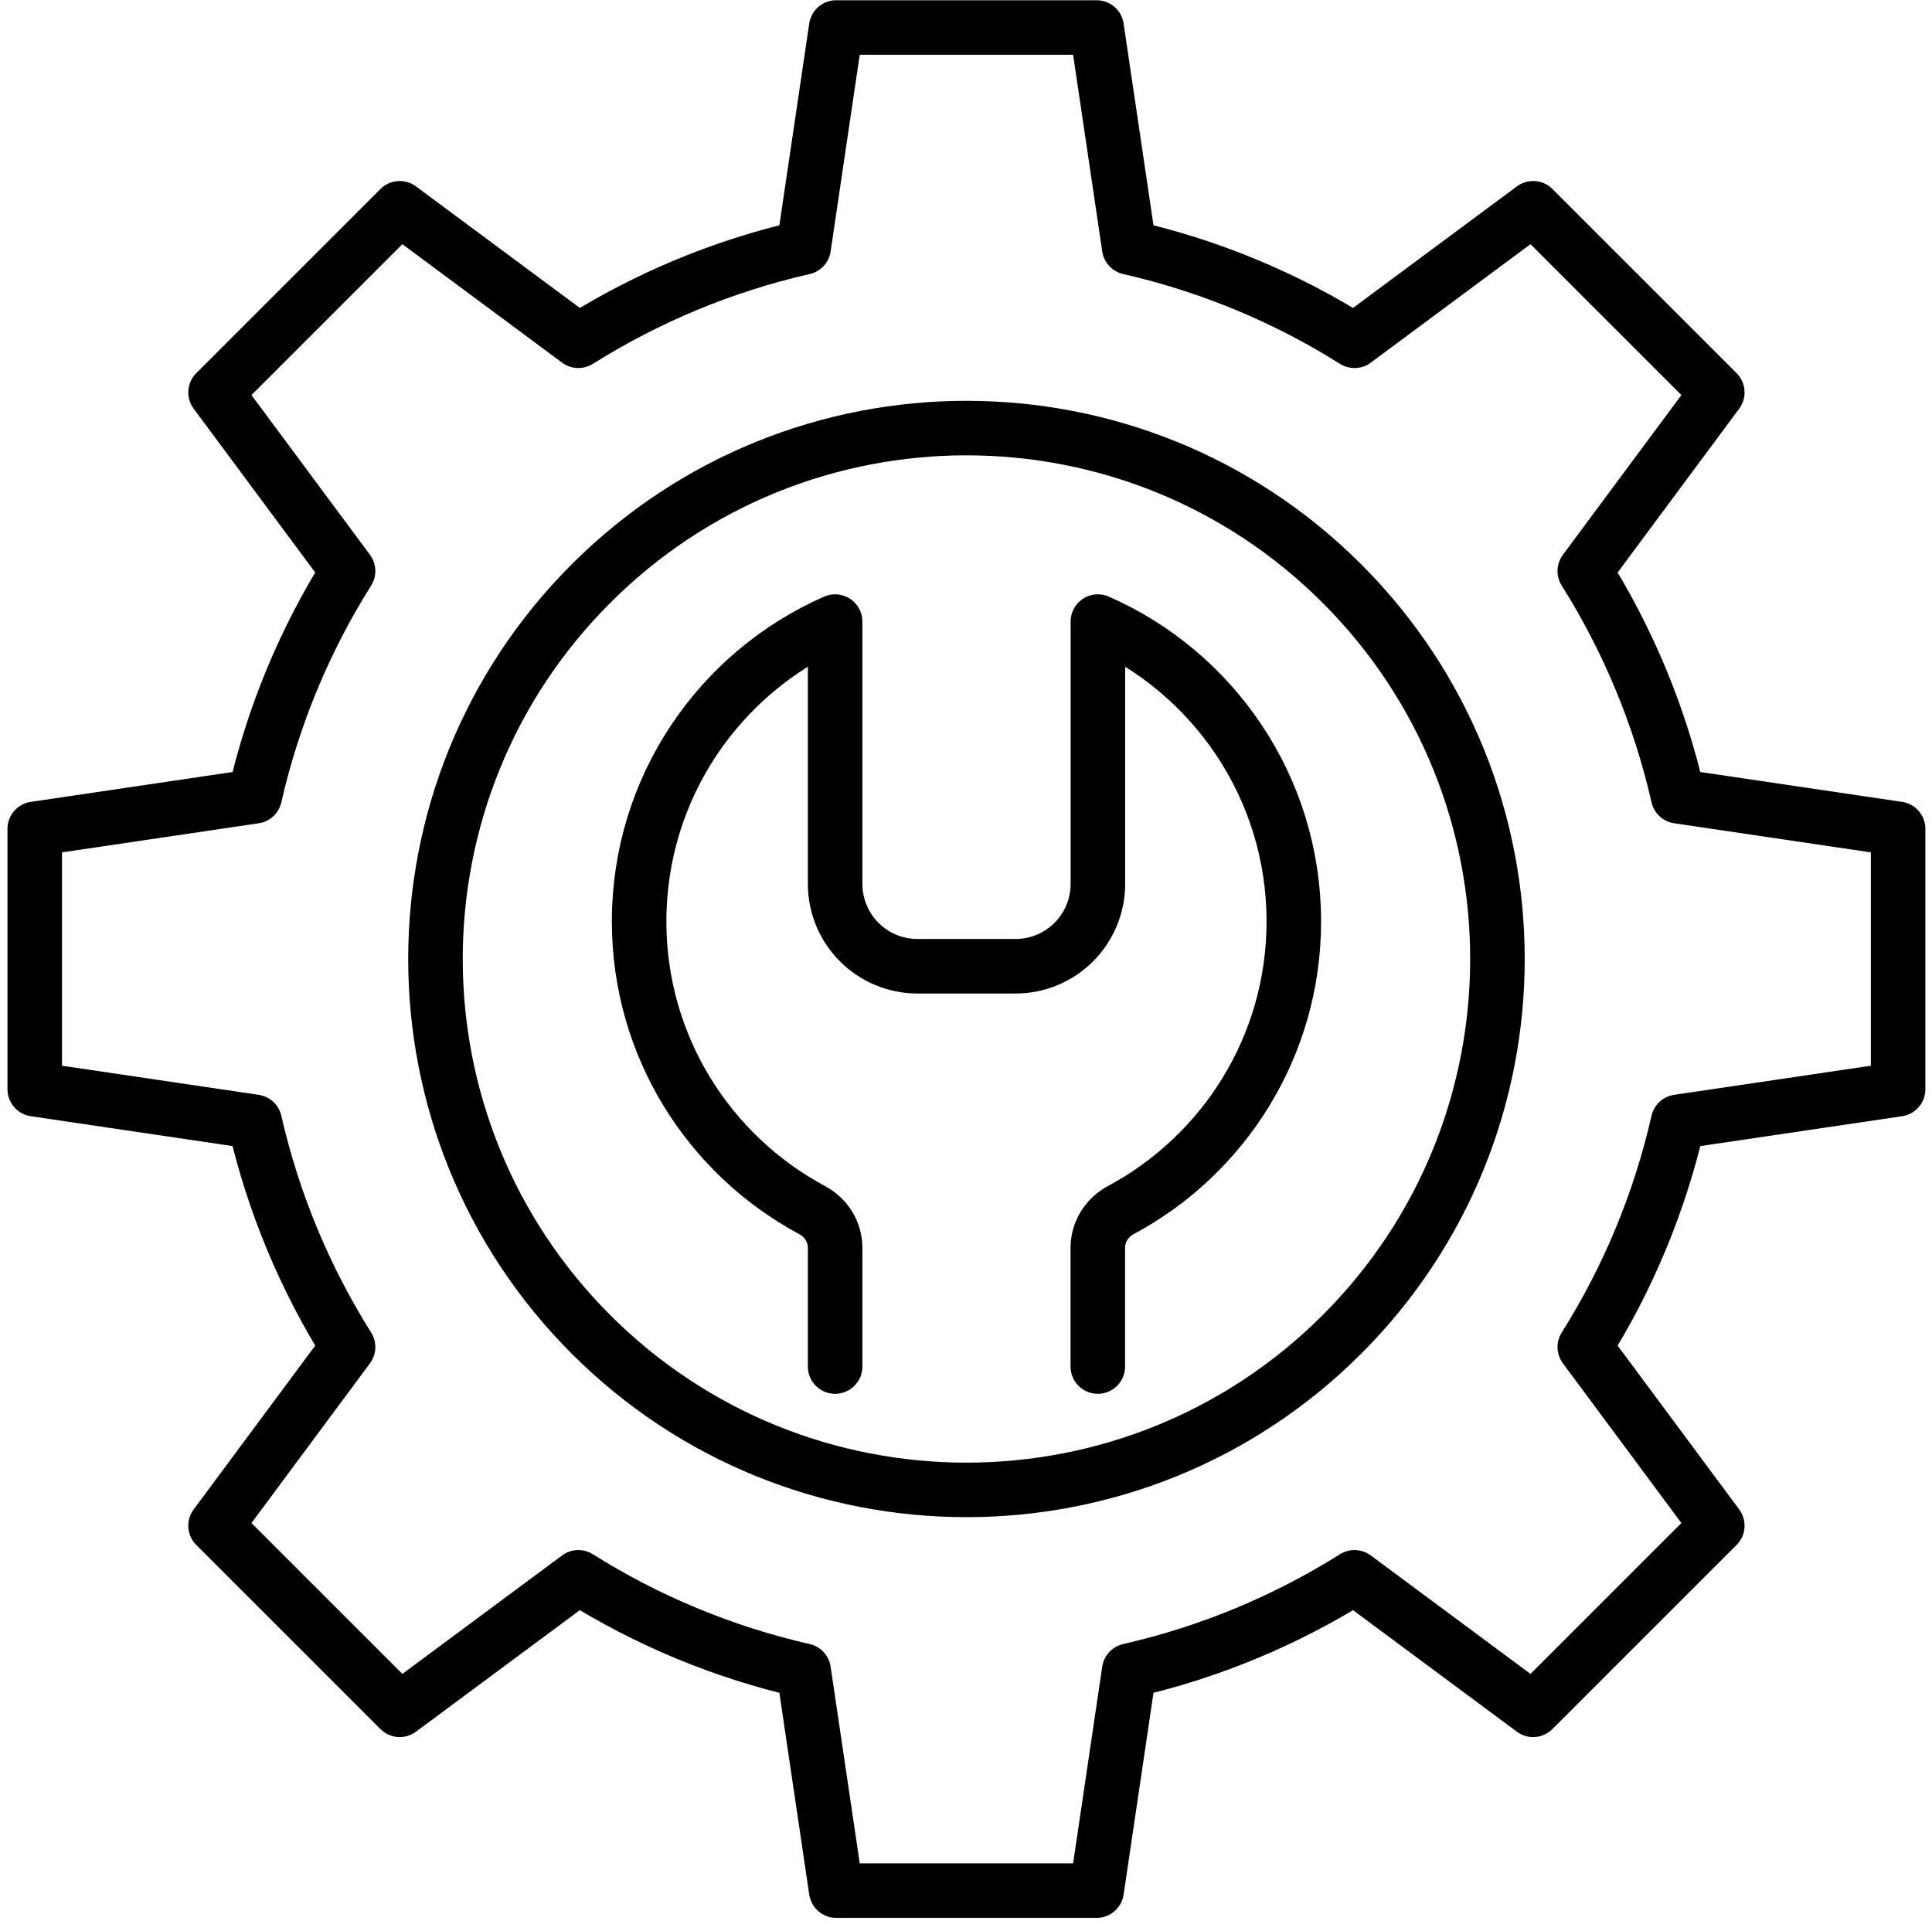 <svg width="248" height="247" viewBox="0 0 248 247" fill="none" xmlns="http://www.w3.org/2000/svg">
<path d="M243.65 139.84V106.41L215.41 102.23C213.04 91.82 208.94 82.08 203.43 73.31L220.44 50.38L196.8 26.74L173.87 43.75C165.1 38.23 155.35 34.14 144.95 31.77L140.77 3.53H107.34L103.16 31.77C92.75 34.14 83.01 38.24 74.24 43.75L51.31 26.74L27.67 50.38L44.68 73.31C39.16 82.08 35.07 91.83 32.7 102.23L4.46 106.41V139.84L32.7 144.02C35.07 154.43 39.17 164.17 44.68 172.94L27.67 195.87L51.31 219.51L74.24 202.5C83.01 208.02 92.76 212.11 103.16 214.48L107.34 242.72H140.77L144.95 214.48C155.36 212.11 165.1 208.01 173.87 202.5L196.8 219.51L220.44 195.87L203.43 172.94C208.95 164.17 213.04 154.42 215.41 144.02L243.65 139.84Z" stroke="black" stroke-width="7" stroke-linecap="round" stroke-linejoin="round"/>
<path d="M172.256 171.314C198.874 144.695 198.874 101.539 172.256 74.921C145.638 48.303 102.481 48.303 75.863 74.921C49.245 101.539 49.245 144.695 75.863 171.314C102.481 197.932 145.638 197.932 172.256 171.314Z" stroke="black" stroke-width="7" stroke-linecap="round" stroke-linejoin="round"/>
<path d="M107.2 175.44V160.19C107.2 158.15 106.04 156.31 104.24 155.35C91.03 148.27 82.04 134.33 82.04 118.3C82.04 101.09 92.38 86.3 107.2 79.8V113.47C107.2 119.32 111.94 124.05 117.78 124.05H130.35C136.19 124.05 140.93 119.32 140.93 113.47V79.8C155.73 86.3 166.08 101.09 166.08 118.3C166.08 134.33 157.09 148.27 143.88 155.35C142.08 156.31 140.92 158.15 140.92 160.19V175.44" stroke="black" stroke-width="7" stroke-linecap="round" stroke-linejoin="round"/>
</svg>
